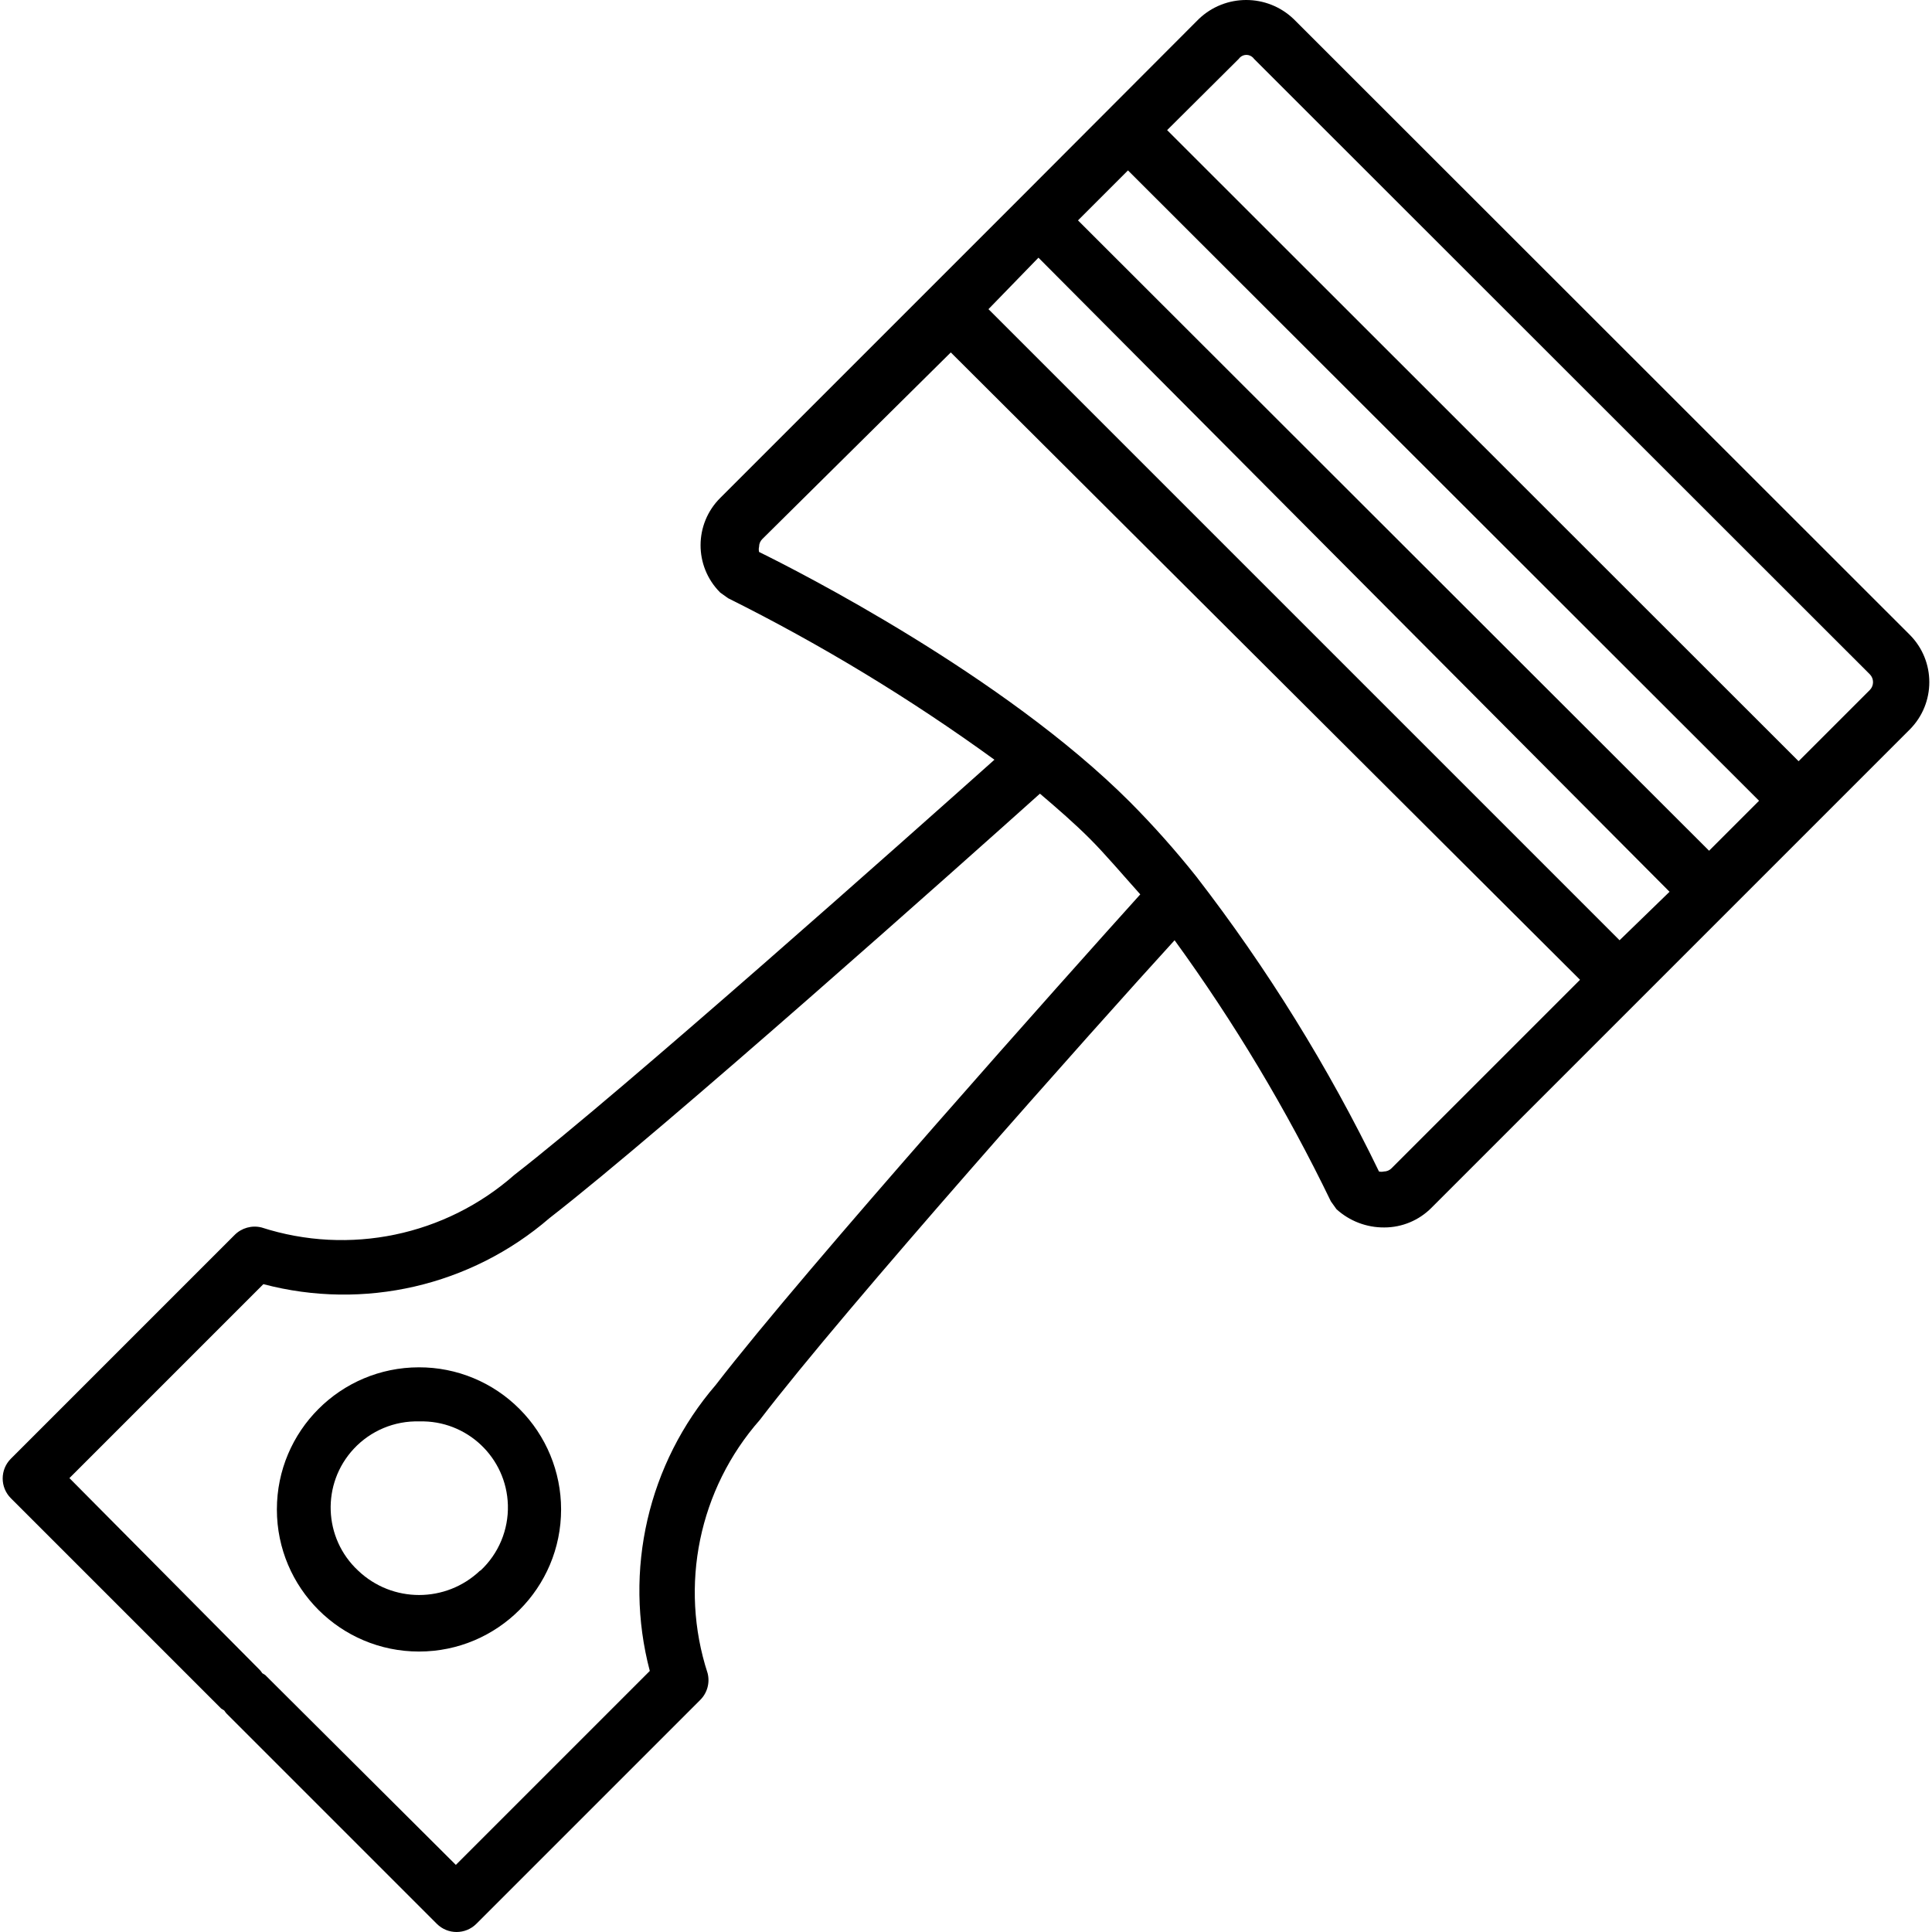 <?xml version="1.0" encoding="iso-8859-1"?>
<!-- Generator: Adobe Illustrator 19.0.0, SVG Export Plug-In . SVG Version: 6.00 Build 0)  -->
<svg version="1.1" id="Capa_1" xmlns="http://www.w3.org/2000/svg" xmlns:xlink="http://www.w3.org/1999/xlink" x="0px" y="0px"
	 viewBox="0 0 414.383 414.383" style="enable-background:new 0 0 414.383 414.383;" xml:space="preserve">
<g>
	<g>
		<path d="M409.611,136.149L277.451,4.069c-5.687-5.425-14.633-5.425-20.32,0l-38.64,38.72l-64,64
			c-5.611,5.573-5.642,14.64-0.069,20.251c0.023,0.023,0.046,0.046,0.069,0.069l1.68,1.2c19.963,9.951,39.069,21.537,57.12,34.64
			c-18.48,16.48-79.28,70.64-102.96,89.04c-14.824,13.066-35.436,17.353-54.24,11.28c-2.068-0.513-4.253,0.094-5.76,1.6l-48,48
			c-2.34,2.343-2.34,6.138,0,8.48l45.12,45.12l0.64,0.4c0.145,0.224,0.305,0.438,0.48,0.64l45.12,45.12
			c2.343,2.34,6.137,2.34,8.48,0l48-48c1.52-1.499,2.129-3.692,1.6-5.76c-6.125-18.814-1.867-39.463,11.2-54.32
			c18.32-24,72-84.32,88.96-102.88c12.81,17.637,24.027,36.377,33.52,56l1.2,1.68c2.798,2.549,6.455,3.948,10.24,3.92
			c3.818,0.006,7.479-1.522,10.16-4.24l44.64-44.64l57.92-57.92C415.205,150.85,415.205,141.767,409.611,136.149z M153.531,297.029
			L153.531,297.029c-14.54,16.872-19.837,39.823-14.16,61.36l-41.6,41.6l-40.88-40.72l-0.64-0.4c-0.144-0.225-0.305-0.439-0.48-0.64
			l-40.88-41.2l41.6-41.6c21.537,5.691,44.495,0.393,61.36-14.16c25.12-19.52,88.96-76.48,105.2-91.04c3.76,3.2,7.44,6.4,10.72,9.68
			c3.28,3.28,7.28,8,10.8,11.92C229.771,208.229,172.891,271.909,153.531,297.029z M298.491,250.549
			c-0.438,0.46-1.045,0.72-1.68,0.72c-0.342,0.079-0.698,0.079-1.04,0c-10.849-22.389-23.986-43.595-39.2-63.28
			c-4.449-5.591-9.203-10.932-14.24-16c-27.12-27.12-71.36-49.6-79.52-53.6c-0.088-0.368-0.088-0.752,0-1.12
			c0-0.635,0.26-1.242,0.72-1.68l40.4-40l134.96,134.56L298.491,250.549z M347.371,201.669l-135.36-135.36l10.72-11.04l135.36,136
			L347.371,201.669z M366.571,182.469l-135.36-135.2l10.72-10.72l135.36,135.2L366.571,182.469z M401.051,147.989l-15.28,15.28
			l-135.44-135.36l15.36-15.28c0.632-0.906,1.879-1.128,2.785-0.495c0.193,0.135,0.361,0.302,0.495,0.495l132.08,132
			C401.966,145.562,401.966,147.055,401.051,147.989z"/>
	</g>
</g>
<g>
	<g>
		<path d="M111.451,302.229c-5.712-5.755-13.492-8.982-21.6-8.96c-16.834,0.008-30.473,13.661-30.465,30.495
			c0.008,16.834,13.661,30.473,30.495,30.465s30.473-13.661,30.465-30.495C120.342,315.671,117.144,307.938,111.451,302.229z
			 M103.051,336.869h-0.08c-7.324,6.979-18.836,6.979-26.16,0c-7.471-6.953-7.891-18.647-0.937-26.118
			c3.622-3.891,8.744-6.034,14.057-5.882c10.202-0.293,18.71,7.741,19.002,17.943C109.086,328.125,106.943,333.247,103.051,336.869z
			"/>
	</g>
</g>
<g>
</g>
<g>
</g>
<g>
</g>
<g>
</g>
<g>
</g>
<g>
</g>
<g>
</g>
<g>
</g>
<g>
</g>
<g>
</g>
<g>
</g>
<g>
</g>
<g>
</g>
<g>
</g>
<g>
</g>
</svg>
